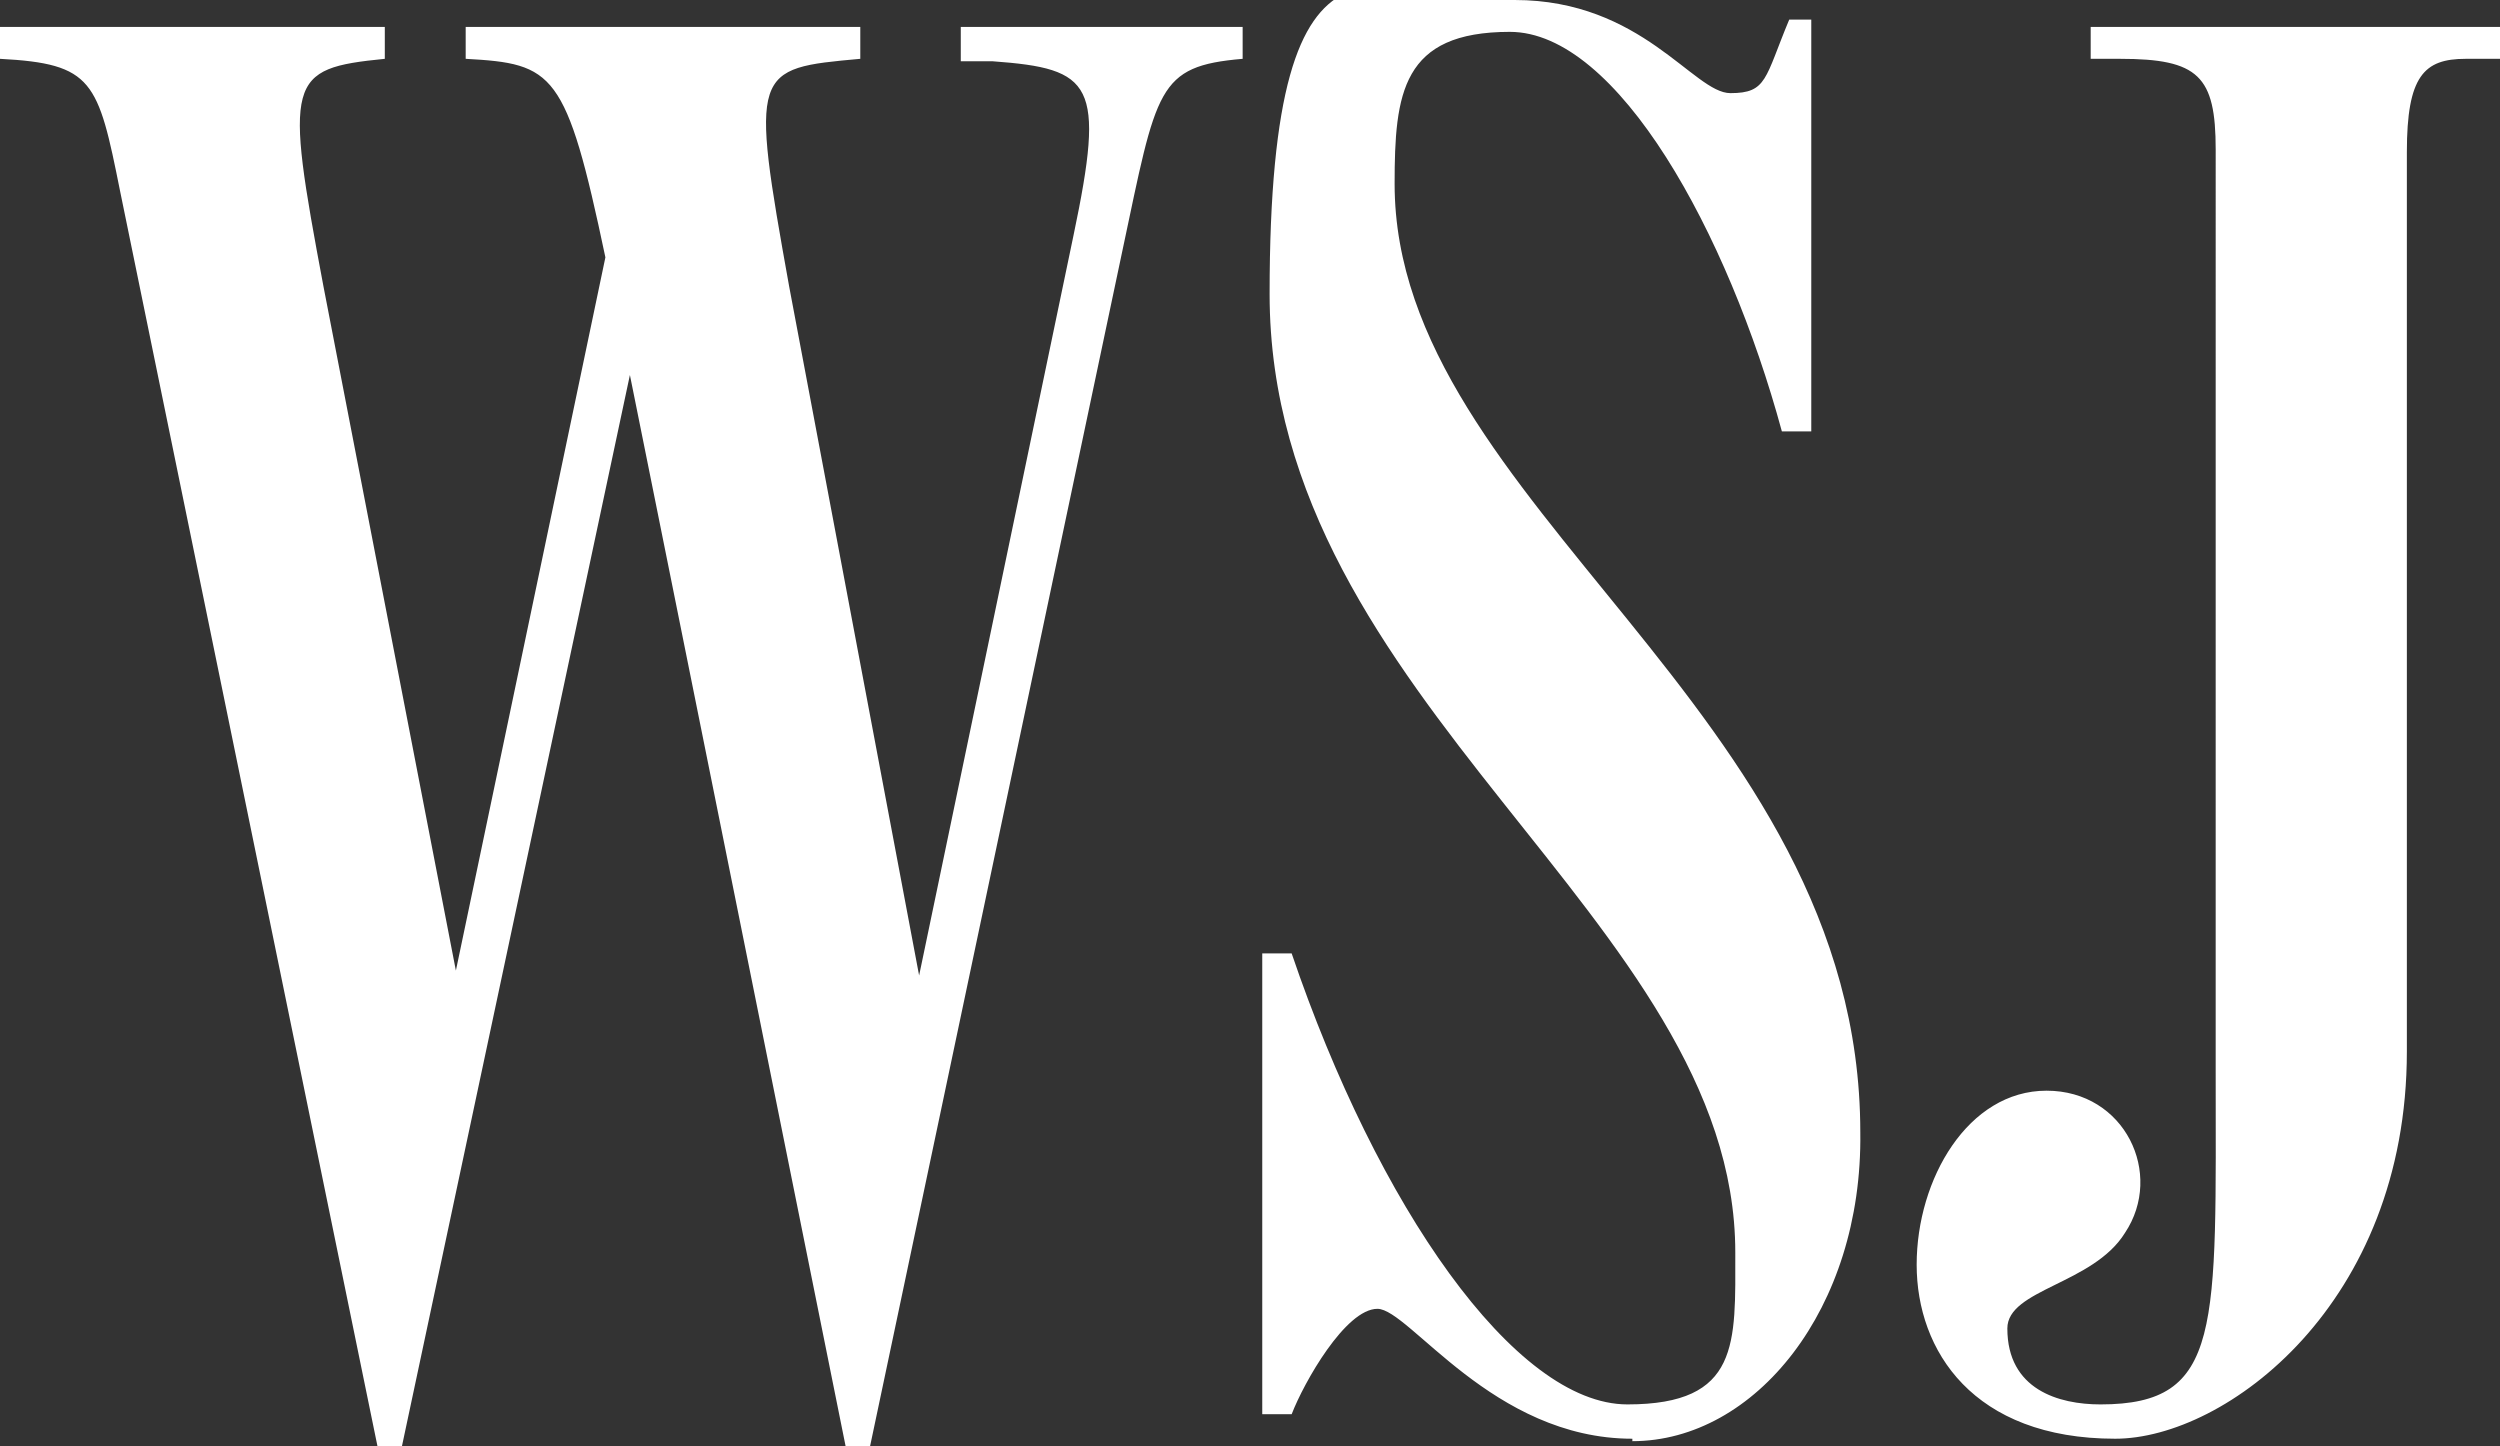 <?xml version="1.0" encoding="UTF-8"?>
<svg id="Layer_1" xmlns="http://www.w3.org/2000/svg" version="1.1" viewBox="0 0 102 59">
  <rect x="0" y="0" width="102" height="59" fill="#333333" stroke="none"/>
  <!-- Generator: Adobe Illustrator 29.6.1, SVG Export Plug-In . SVG Version: 2.1.1 Build 9)  -->
  <defs>
    <style>
      .st0 {
        fill: #fff;
        fill-rule: evenodd;
      }
    </style>
  </defs>
  <path id="WSJ" class="st0" d="M24.7,10.5c-1.6-7.6-2.1-7.9-5.7-8.1v-1.3h16.1v1.3c-4.4.4-4.5.4-2.9,9.3l5.3,28.1,6.3-30.2c1.3-6.2.8-6.8-3.3-7.1h-1.3v-1.4h11.5v1.3c-3.5.3-3.5,1.2-4.9,7.8l-10.3,48.8h-1L25.7,15.3l-9.3,43.7h-1L4.9,7.8C4,3.3,3.8,2.6,0,2.4v-1.3h15.7v1.3c-4,.4-4.1.8-2.5,9.3l5.4,27.9,6.1-29.1h0ZM66.6,58.7c-5.7,0-9.1-5.3-10.4-5.3s-3,3-3.5,4.3h-1.2v-18.8h1.2c3.5,10.3,9.1,18.4,13.7,18.4s4.4-2.5,4.4-6.2c0-13.6-19-22.4-19-39.1S56.6,0,61.8,0s7.3,3.8,8.8,3.8,1.4-.6,2.4-3h.9v16.8h-1.2c-2.2-8.1-6.7-16.3-11.1-16.3s-4.7,2.5-4.7,6.2c0,13.1,19,21.4,19,38.7.1,7.2-4.3,12.6-9.3,12.6ZM86.3,58.7c-5.8,0-8.1-3.6-8.1-7.1s2.1-7.1,5.3-7.1,4.8,3.4,3.2,5.8c-1.3,2.1-4.8,2.3-4.8,3.9,0,2.5,2.1,3.1,3.8,3.1,5,0,4.7-3.1,4.7-13.7V6.1c0-3-.7-3.7-3.9-3.7h-1.2v-1.3h16.7v1.3h-1.4c-1.7,0-2.4.7-2.4,3.8v36.7c0,10.3-7.4,15.8-11.9,15.8Z"/>
</svg>
